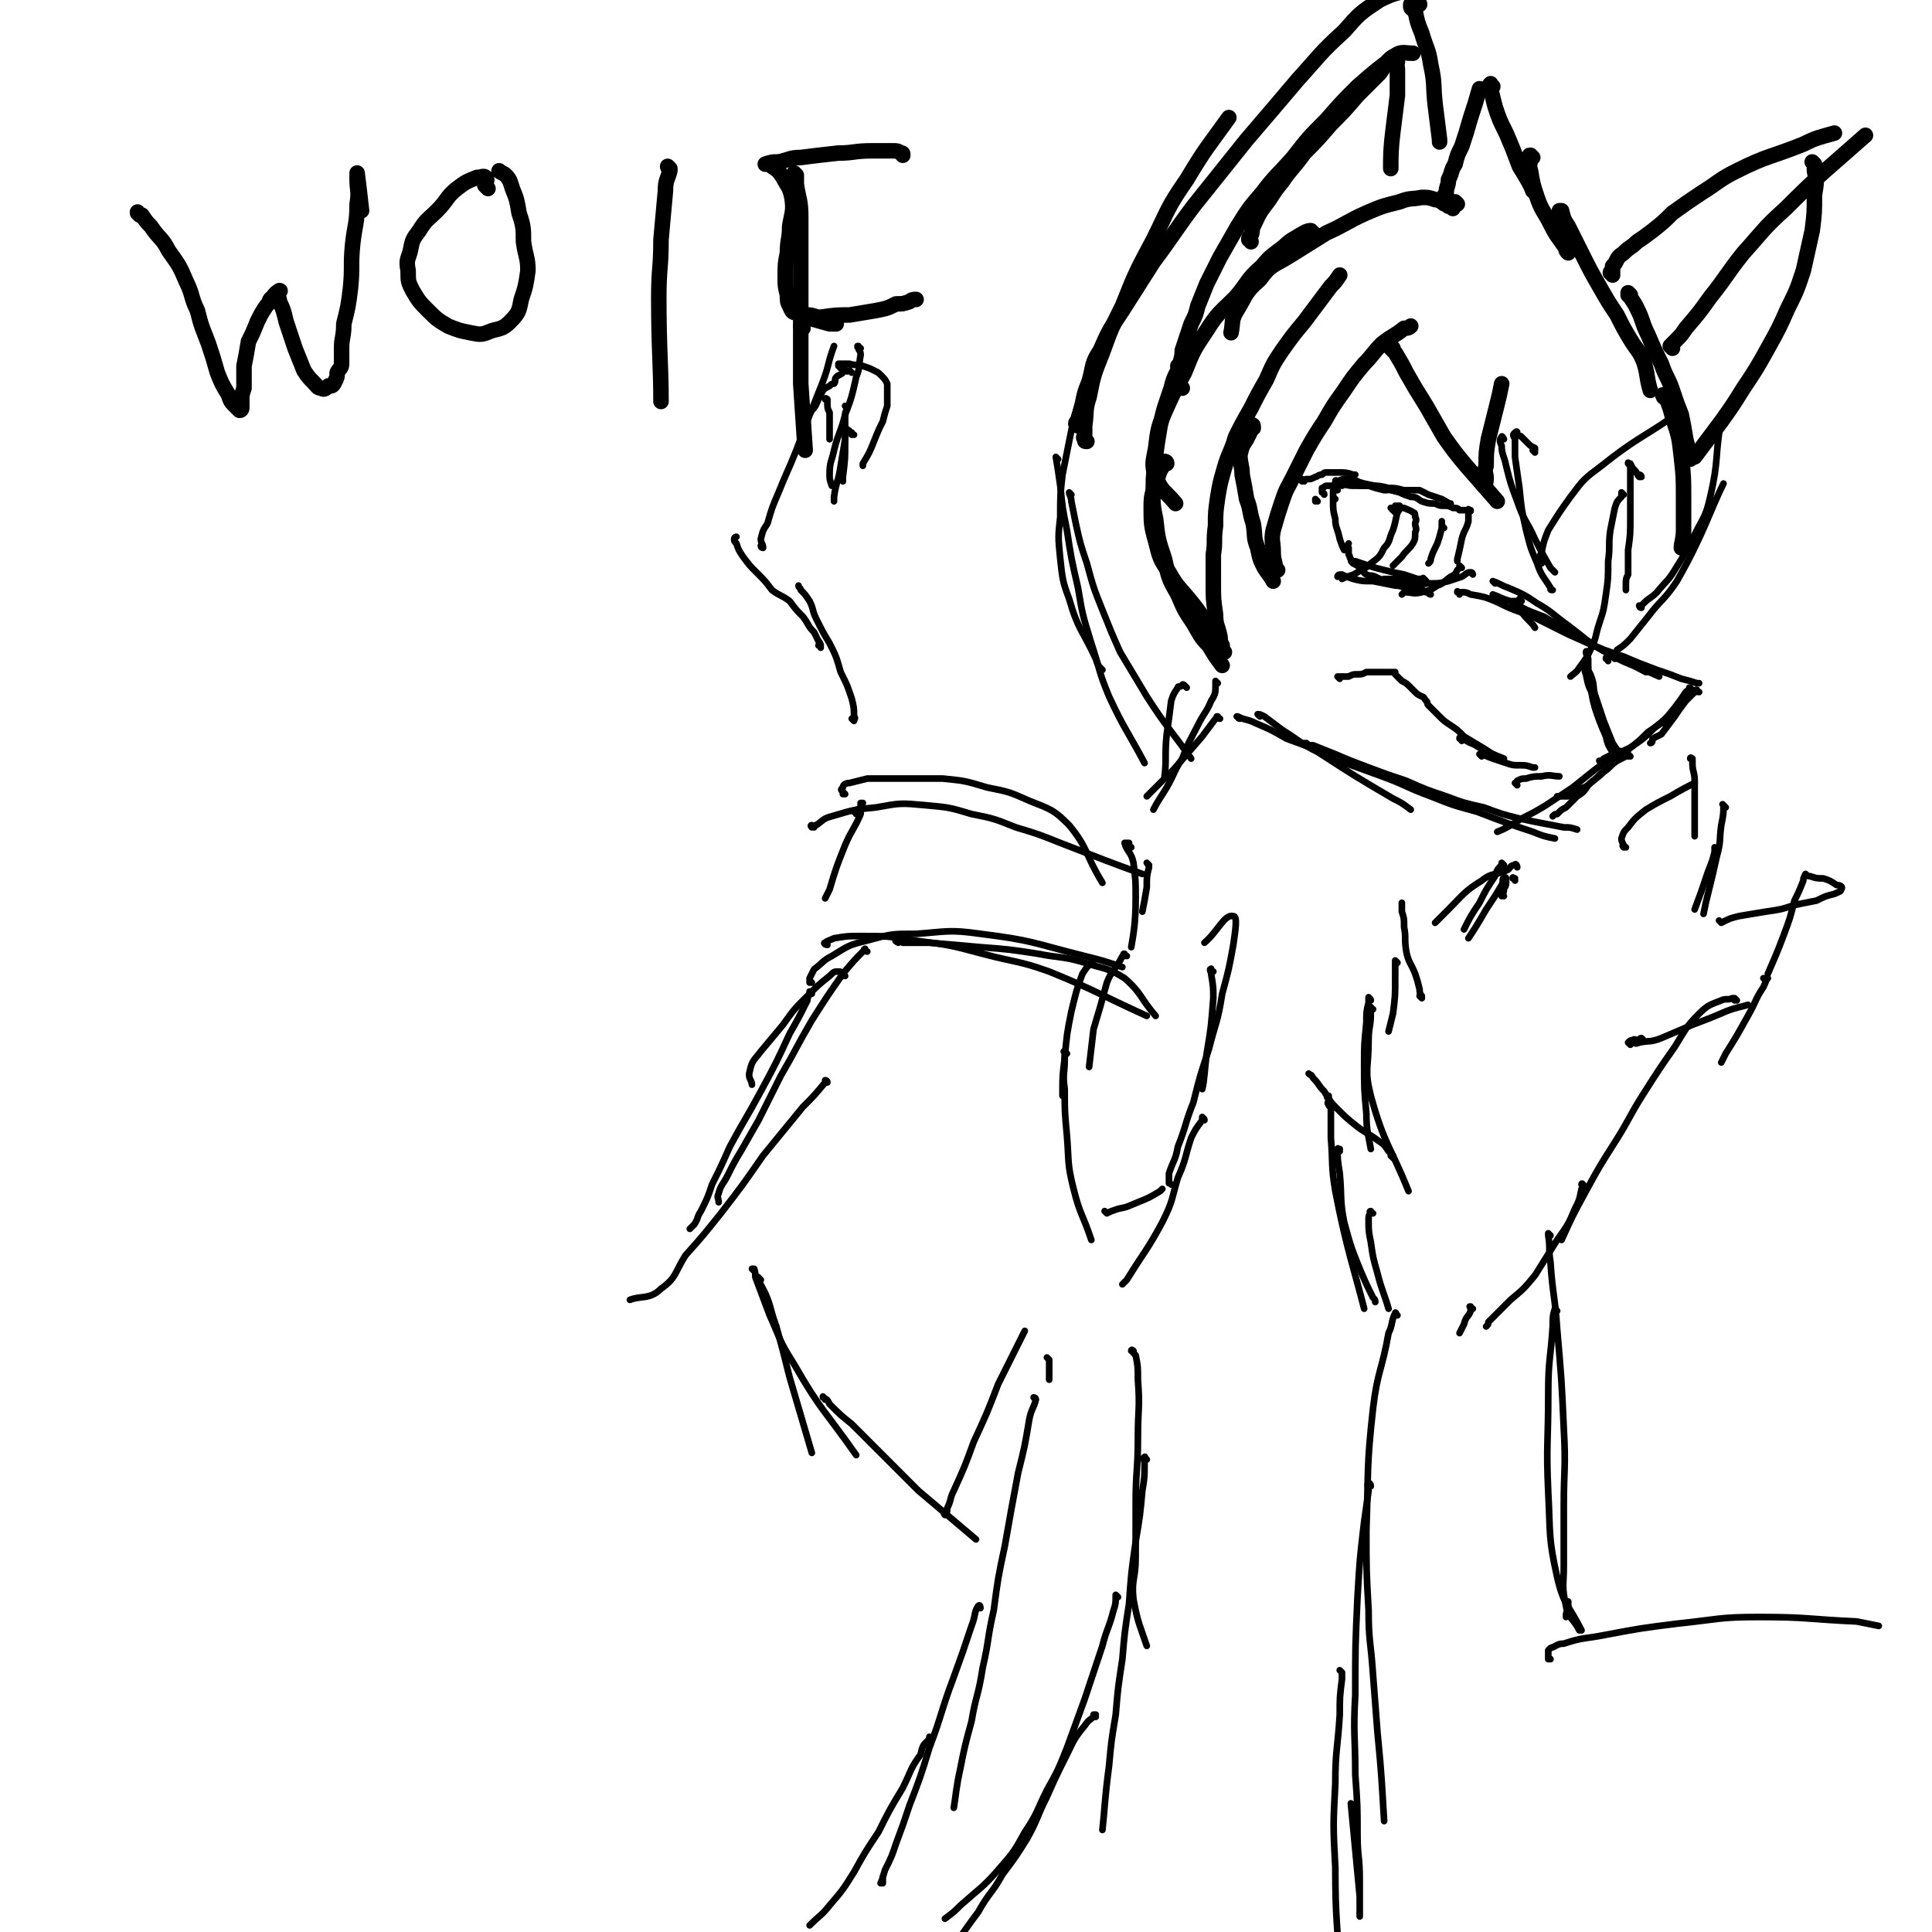 <svg viewBox='0 0 871 871' version='1.1' xmlns='http://www.w3.org/2000/svg' xmlns:xlink='http://www.w3.org/1999/xlink'><g fill='none' stroke='#000000' stroke-width='7' stroke-linecap='round' stroke-linejoin='round'><path d='M490,199c-1,0 -1,0 -1,-1 -1,-1 0,-1 0,-2 0,-2 0,-2 0,-4 1,-7 0,-7 2,-13 2,-10 2,-10 6,-20 4,-11 4,-11 9,-21 6,-15 6,-15 14,-30 7,-14 6,-14 15,-27 9,-15 9,-14 19,-28 '/><path d='M486,192c0,0 -1,-1 -1,-1 0,-1 1,-1 1,-2 1,-3 1,-3 2,-7 1,-5 1,-5 3,-10 2,-7 1,-8 5,-14 4,-9 4,-9 10,-18 7,-11 7,-11 14,-22 9,-12 9,-13 18,-25 12,-15 12,-15 24,-30 12,-14 12,-14 23,-27 10,-11 10,-12 21,-22 7,-8 7,-8 16,-14 8,-4 9,-3 18,-6 '/><path d='M640,2c0,0 0,-1 -1,-1 0,0 0,0 0,1 -1,0 -1,0 -2,0 0,0 0,0 -1,0 0,0 0,1 0,1 0,1 1,1 2,2 1,5 1,5 3,10 2,7 3,7 4,14 2,9 1,9 2,18 1,8 1,8 2,16 0,1 0,1 0,1 '/><path d='M533,175c0,0 -1,-1 -1,-1 0,0 0,1 1,1 0,0 0,0 0,0 0,0 -1,0 -1,-1 0,-1 0,-1 0,-3 0,-3 0,-3 0,-6 0,-3 1,-3 1,-7 1,-3 1,-3 2,-6 1,-3 1,-3 2,-6 2,-4 2,-4 3,-8 2,-5 2,-5 4,-10 3,-6 3,-6 6,-12 4,-7 4,-7 8,-14 5,-8 5,-8 11,-15 6,-8 7,-8 14,-16 7,-9 7,-9 15,-17 7,-8 7,-8 14,-15 8,-7 8,-7 16,-13 '/><path d='M564,109c0,-1 -1,-1 -1,-1 0,-1 0,-1 1,-2 1,-2 0,-2 1,-4 2,-4 2,-5 5,-9 4,-5 3,-5 8,-11 4,-6 5,-6 10,-13 6,-6 6,-6 12,-13 6,-6 6,-6 12,-13 5,-5 5,-5 10,-10 3,-4 3,-6 7,-8 3,-2 4,-1 8,-1 '/><path d='M630,28c0,0 -1,-1 -1,-1 0,0 0,0 0,1 1,2 1,2 1,5 0,5 0,5 0,10 -1,8 -1,8 -2,16 -1,8 -1,11 -1,17 '/><path d='M655,94c-1,-1 -1,-1 -1,-1 -1,-1 0,0 0,0 0,0 0,0 -1,0 0,0 0,0 -1,-1 -1,0 -1,0 -2,-1 -2,-1 -2,-1 -3,-1 -3,-1 -3,-1 -6,-1 -5,1 -5,0 -10,2 -8,2 -8,2 -15,5 -9,4 -9,5 -18,9 -8,5 -8,5 -16,10 -8,5 -9,4 -14,11 -7,6 -6,7 -11,15 -2,4 -1,4 -2,9 '/><path d='M592,105c-1,0 -1,-1 -1,-1 -1,0 0,0 0,0 0,0 0,0 0,0 0,1 0,0 0,0 -2,0 -3,1 -5,2 -3,2 -4,2 -7,5 -5,4 -6,4 -10,9 -7,6 -6,7 -12,14 -7,7 -8,7 -13,15 -6,9 -6,9 -10,19 -5,9 -5,9 -9,18 -3,7 -3,8 -4,16 -1,6 -2,7 0,13 3,7 4,6 9,12 '/><path d='M532,166c0,0 -1,-1 -1,-1 0,0 1,1 1,1 0,0 0,0 0,0 -1,1 -1,0 -1,1 -2,4 -2,4 -3,8 -3,9 -3,8 -5,17 -2,12 -2,12 -3,24 0,9 -1,9 1,18 1,9 1,9 4,18 2,9 2,9 6,16 3,7 3,7 7,13 3,5 3,6 7,10 3,5 3,5 6,9 '/><path d='M526,209c0,0 -1,-1 -1,-1 0,0 1,0 1,1 0,0 -1,0 -1,0 -2,3 -2,3 -3,6 -2,7 -3,7 -3,13 0,8 0,9 2,16 2,8 2,8 6,14 4,7 4,6 9,12 4,5 4,5 8,11 3,3 4,5 6,7 '/><path d='M552,294c0,0 -1,-1 -1,-1 0,0 0,0 0,0 0,0 0,0 0,0 0,0 0,0 0,-1 0,0 0,0 0,-1 -1,-2 -1,-2 -1,-4 -1,-5 -2,-5 -2,-10 -1,-7 -1,-7 -1,-14 0,-6 0,-6 0,-13 1,-6 0,-6 1,-13 0,-6 0,-6 1,-13 1,-6 1,-6 3,-13 2,-7 3,-7 5,-14 3,-6 3,-6 7,-13 3,-6 3,-6 7,-13 3,-7 3,-7 7,-13 5,-7 5,-7 10,-13 6,-8 6,-8 12,-16 2,-2 2,-2 4,-5 '/><path d='M565,193c0,-1 0,-2 -1,-1 0,0 0,1 0,2 -1,2 -1,2 -2,4 -2,3 -2,3 -3,7 0,4 1,5 1,9 1,5 1,5 2,11 2,5 1,5 3,11 1,6 0,6 2,11 1,5 1,5 3,9 2,3 3,4 4,6 '/><path d='M576,257c0,0 -1,-1 -1,-1 0,0 0,0 0,1 0,0 0,0 0,0 0,-4 -1,-4 -1,-8 0,-5 -1,-5 0,-10 2,-7 2,-7 4,-13 2,-6 2,-5 5,-11 3,-6 3,-6 6,-12 4,-7 4,-7 8,-13 4,-7 4,-7 9,-14 4,-6 4,-6 9,-12 4,-4 4,-5 8,-9 5,-4 5,-3 10,-7 1,0 2,0 3,-1 '/><path d='M628,157c-1,0 -1,-1 -1,-1 -1,0 0,0 0,1 1,1 1,1 2,2 3,5 3,5 5,9 4,7 4,7 9,15 4,7 4,7 8,14 5,7 5,7 10,13 7,8 7,8 14,16 '/><path d='M670,220c-1,-1 -1,-1 -1,-1 -1,-1 0,0 0,0 0,-1 1,-1 1,-3 0,-3 -1,-3 0,-6 0,-6 0,-6 1,-12 2,-8 2,-8 4,-16 1,-4 1,-4 2,-9 '/></g>
<g fill='none' stroke='#000000' stroke-width='3' stroke-linecap='round' stroke-linejoin='round'><path d='M692,204c0,0 -1,-1 -1,-1 0,0 0,0 1,0 0,0 0,0 0,0 0,0 0,0 0,-1 -2,-1 -2,-1 -3,-2 -2,-2 -2,-2 -3,-3 -1,-1 -1,0 -2,-1 0,-1 0,-1 0,-1 0,-1 -1,0 -1,0 -1,1 -1,1 0,3 0,4 0,4 0,8 1,7 1,7 2,14 1,10 1,10 3,19 2,8 2,8 5,15 2,6 3,6 6,11 0,1 0,1 1,1 '/><path d='M678,198c0,0 -1,-2 -1,-1 -1,1 -1,2 0,4 0,4 1,4 2,9 2,8 2,8 5,16 3,9 4,8 8,17 3,6 3,6 7,13 1,1 1,1 2,2 '/><path d='M695,254c0,0 -1,-1 -1,-1 0,0 0,0 1,1 0,0 0,0 0,0 0,0 -1,0 -1,-1 0,-2 0,-2 1,-4 1,-5 1,-5 3,-10 5,-8 5,-8 10,-15 6,-8 6,-8 14,-14 15,-12 19,-13 32,-22 '/><path d='M740,215c0,0 -1,-1 -1,-1 0,0 1,0 1,1 -1,0 -1,0 -1,0 -1,-1 -1,-2 -2,-3 -1,-1 -1,-1 -2,-3 0,0 0,0 -1,0 0,-1 0,0 0,0 0,0 0,-1 0,0 1,1 1,1 1,2 0,4 0,4 0,8 0,7 0,7 0,14 0,8 0,8 -1,15 0,6 0,6 0,11 -1,2 -1,2 -1,5 0,1 0,1 0,2 '/><path d='M732,223c0,0 -1,-1 -1,-1 0,0 0,1 0,1 0,0 0,0 0,1 -2,2 -2,2 -3,5 -1,5 -1,5 -2,10 -1,7 0,7 -1,14 0,8 0,8 -1,15 -1,7 -1,7 -3,13 -2,6 -1,6 -4,12 -2,4 -2,4 -5,8 -1,2 -3,3 -4,4 '/><path d='M725,298c0,-1 -1,-1 -1,-1 0,-1 0,0 1,0 0,0 0,0 0,0 0,0 -1,0 -1,0 '/><path d='M728,297c0,0 -1,-1 -1,-1 0,0 0,0 1,0 0,0 0,0 0,0 0,0 -1,0 0,0 0,-1 0,-1 0,-1 1,-1 1,-1 1,-2 3,-2 3,-2 6,-5 4,-5 4,-5 8,-10 6,-8 7,-7 13,-16 12,-21 15,-32 21,-44 '/><path d='M740,274c0,0 -1,-1 -1,-1 0,0 0,1 1,1 0,0 0,0 0,0 0,-1 0,-1 1,-2 3,-3 3,-2 6,-5 4,-5 5,-5 8,-10 5,-8 5,-8 9,-16 4,-8 5,-8 7,-17 4,-17 2,-18 5,-35 '/></g>
<g fill='none' stroke='#000000' stroke-width='7' stroke-linecap='round' stroke-linejoin='round'><path d='M657,92c0,0 -1,-1 -1,-1 0,0 0,0 0,1 0,0 0,0 0,0 0,0 0,0 0,0 -1,0 -1,0 -2,0 0,0 0,0 0,0 -1,0 -1,0 -1,0 0,0 0,0 0,0 -1,-1 -1,-1 -1,-2 -1,-2 -1,-2 0,-3 0,-3 1,-3 1,-6 2,-4 1,-4 3,-7 1,-4 1,-4 3,-8 2,-6 2,-6 4,-13 2,-6 2,-6 4,-13 '/><path d='M673,39c-1,0 -1,-2 -1,-1 -1,0 0,1 0,2 1,4 1,4 2,8 2,6 2,6 5,12 3,7 3,7 6,15 3,5 5,8 6,11 '/><path d='M691,71c-1,0 -1,-1 -1,-1 -1,0 0,0 0,1 0,0 0,0 0,0 0,3 -1,3 0,6 1,6 1,6 3,12 2,6 3,6 6,12 3,6 3,5 7,11 0,1 0,1 1,2 '/><path d='M704,96c0,0 -1,-1 -1,-1 0,0 0,0 1,0 0,0 0,0 0,0 1,4 1,4 3,7 3,6 3,6 6,12 4,8 4,8 8,15 4,7 4,7 8,13 3,6 3,6 6,11 3,5 4,5 6,10 2,6 1,6 3,13 '/><path d='M735,133c0,0 -1,-1 -1,-1 0,0 0,1 0,1 0,0 0,0 0,0 1,0 0,-1 0,-1 0,1 0,1 1,2 2,3 2,3 3,5 3,6 2,6 5,12 3,7 3,7 6,13 2,6 3,6 5,12 2,6 2,6 4,11 1,5 1,5 2,11 1,4 1,4 2,8 0,1 0,1 0,1 '/><path d='M751,179c-1,0 -1,-1 -1,-1 -1,0 0,0 0,1 0,0 1,0 1,0 2,5 2,5 3,9 3,9 3,9 4,18 1,9 1,9 1,19 0,7 0,7 0,14 0,4 -1,6 -1,8 '/><path d='M727,124c0,-1 -1,-1 -1,-1 0,-1 1,0 1,0 0,0 0,-1 0,-1 0,-1 0,-1 0,-2 1,-1 1,-1 2,-3 1,-2 2,-2 3,-3 3,-3 3,-2 6,-5 3,-2 3,-2 7,-5 5,-4 5,-4 9,-8 7,-5 7,-5 13,-9 8,-5 8,-6 16,-10 14,-7 15,-6 30,-12 6,-3 7,-3 14,-5 '/><path d='M818,74c0,0 -1,-1 -1,-1 0,0 0,0 1,1 0,0 0,0 0,0 0,1 0,1 0,3 1,5 1,5 0,11 0,8 0,8 -1,16 -2,9 -2,9 -4,18 -3,9 -3,9 -7,17 -4,9 -4,9 -9,18 -5,9 -5,9 -11,18 -5,8 -5,8 -10,15 -6,8 -6,8 -12,16 '/><path d='M754,157c0,-1 -1,-1 -1,-1 1,-1 1,-1 2,-2 3,-3 3,-3 5,-6 6,-7 6,-7 11,-14 8,-10 7,-10 15,-20 9,-10 9,-11 19,-20 17,-17 18,-17 36,-33 '/></g>
<g fill='none' stroke='#000000' stroke-width='3' stroke-linecap='round' stroke-linejoin='round'><path d='M686,271c0,0 -1,-1 -1,-1 0,0 1,1 1,1 -1,0 -1,0 -1,0 -1,0 -1,0 -2,0 0,0 0,0 -1,0 0,0 0,0 0,0 0,0 0,0 0,1 2,2 2,2 4,4 3,4 5,5 6,7 '/><path d='M658,268c0,-1 -1,-1 -1,-1 0,-1 0,0 1,0 0,0 0,0 1,0 2,0 2,0 4,1 6,1 6,1 11,3 8,4 9,4 17,7 8,4 8,4 16,8 18,8 18,8 35,17 0,0 0,0 1,0 '/><path d='M674,263c0,0 -1,-1 -1,-1 3,1 4,2 7,3 7,3 7,3 13,7 7,4 7,5 14,10 8,6 7,6 15,11 12,7 13,6 26,12 '/><path d='M674,269c0,0 -1,-1 -1,-1 3,1 4,2 8,3 7,4 7,4 15,7 9,5 9,6 18,11 9,4 9,4 18,7 7,3 7,3 15,6 6,2 6,2 11,4 4,1 4,1 7,2 0,0 0,0 1,0 '/><path d='M766,312c-1,0 -1,-1 -1,-1 -1,0 0,0 0,0 0,1 0,1 -1,1 -2,2 -2,2 -4,4 -3,4 -3,4 -5,7 -3,4 -3,4 -6,8 -2,1 -2,1 -4,2 0,1 0,2 -1,2 '/><path d='M763,311c-1,0 -1,-1 -1,-1 -1,0 0,0 0,1 0,0 -1,0 -2,1 -2,3 -2,3 -5,7 -4,5 -4,5 -9,9 -5,5 -5,5 -11,9 -4,2 -4,2 -8,3 -2,1 -2,1 -4,2 -1,1 -1,1 -2,1 0,0 0,0 0,0 1,0 1,0 1,0 '/><path d='M751,326c-1,0 -1,-1 -1,-1 -1,0 0,0 0,1 0,0 -1,0 -1,0 -3,2 -3,2 -6,4 -4,4 -4,4 -9,8 -5,4 -4,4 -9,8 -4,3 -4,4 -8,7 -2,2 -3,2 -6,3 -2,2 -2,2 -4,3 -2,0 -2,0 -4,0 0,0 -1,0 -1,0 '/><path d='M735,341c0,0 -1,-1 -1,-1 0,0 0,0 0,1 0,0 0,0 0,0 1,0 0,-1 0,-1 -1,0 -1,0 -1,1 -2,1 -2,1 -4,2 -3,2 -3,3 -6,5 -3,3 -4,3 -7,6 -2,3 -2,3 -5,5 -2,2 -2,2 -5,5 -2,1 -2,1 -4,3 -1,0 -1,0 -2,1 0,0 0,0 0,0 '/><path d='M731,340c0,-1 -1,-1 -1,-1 0,-1 1,0 1,0 -2,1 -2,1 -4,2 -4,3 -4,3 -8,6 -5,4 -5,4 -10,8 -6,4 -6,4 -12,8 -5,3 -5,3 -11,6 -5,3 -6,4 -11,6 '/><path d='M568,323c0,0 -1,-1 -1,-1 0,0 1,0 1,1 0,0 0,0 0,0 -1,-1 -1,-1 -1,-1 1,0 1,0 3,1 4,3 4,3 8,6 8,5 8,6 16,10 17,11 17,11 34,21 4,2 4,2 8,5 '/><path d='M559,324c-1,0 -1,-1 -1,-1 -1,0 0,0 0,0 0,0 0,0 0,0 4,2 4,1 8,3 7,3 7,3 14,7 11,4 11,4 21,9 11,4 11,4 22,8 11,4 11,5 22,9 10,4 10,4 21,7 13,5 13,5 25,9 5,2 5,2 10,3 '/><path d='M589,336c0,0 -1,-1 -1,-1 0,0 0,0 1,0 1,1 1,1 3,1 5,2 5,2 10,4 7,3 7,3 15,6 8,3 8,3 17,6 9,4 9,4 18,7 8,3 8,3 17,5 8,3 8,3 16,5 9,2 10,2 20,4 3,0 3,0 6,1 '/><path d='M715,302c0,0 0,0 -1,-1 0,0 1,0 1,0 -1,-1 -1,-1 -1,-1 0,0 0,0 0,0 1,2 0,2 1,4 1,5 1,5 3,9 1,5 1,5 3,10 1,3 1,5 2,6 '/><path d='M716,301c0,0 -1,-1 -1,-1 0,1 1,2 2,4 2,5 1,5 2,9 2,6 2,6 4,12 2,5 2,5 4,10 2,3 2,3 4,6 '/><path d='M716,295c0,-1 -1,-2 -1,-1 0,0 0,1 1,3 0,4 0,4 0,8 2,7 1,7 3,14 2,6 2,6 5,13 1,5 2,5 4,9 '/><path d='M604,306c0,0 -1,-1 -1,-1 1,0 1,0 3,0 1,0 1,0 2,0 2,-1 2,-1 4,-1 2,0 2,0 4,-1 2,0 2,0 4,0 2,0 2,0 4,0 1,0 1,0 3,0 0,0 0,0 1,0 1,0 1,0 1,0 0,0 0,0 0,1 1,1 1,1 1,1 1,1 1,1 2,2 2,1 2,1 4,3 1,1 1,1 2,2 1,1 1,1 3,2 1,0 1,1 2,2 1,1 0,1 1,2 1,1 1,1 2,2 2,2 2,2 3,3 2,2 2,2 5,4 3,2 3,2 6,5 8,5 9,5 17,11 '/><path d='M659,334c0,-1 -1,-1 -1,-1 0,-1 0,0 1,0 0,0 0,0 0,0 0,0 -1,0 -1,0 0,-1 1,0 2,0 1,1 1,1 3,2 3,1 3,2 6,3 4,2 4,2 9,4 '/><path d='M668,341c0,0 -1,-1 -1,-1 2,0 3,1 6,2 3,1 3,1 6,2 3,1 3,1 6,1 3,0 3,0 6,1 1,0 1,0 1,0 '/><path d='M684,354c0,0 -1,-1 -1,-1 0,0 0,0 0,0 1,0 1,-1 1,-1 2,-1 2,-1 4,-1 3,-1 4,-1 7,-1 4,-1 5,0 8,0 '/><path d='M594,226c0,0 -1,-1 -1,-1 0,0 0,1 0,1 0,0 0,0 0,0 0,0 0,0 0,0 '/><path d='M588,217c0,0 -1,-1 -1,-1 0,0 0,1 0,1 0,0 0,0 0,0 1,-1 1,-1 3,-1 1,0 1,0 3,-1 1,0 1,-1 3,-1 1,-1 1,-1 2,-1 3,0 3,0 5,0 4,0 4,0 7,1 0,0 0,0 1,0 '/><path d='M597,223c0,-1 -1,-1 -1,-1 0,-1 0,-1 0,-1 0,-1 0,-1 0,-1 1,0 1,-1 2,-1 2,0 2,0 5,0 4,-1 4,0 7,0 4,0 4,0 8,0 4,0 4,0 8,1 3,0 3,0 7,1 1,0 1,0 2,0 '/><path d='M605,219c0,0 -1,-1 -1,-1 0,0 0,0 1,0 0,0 0,0 0,0 2,0 2,0 4,0 4,1 4,1 8,1 3,1 3,1 7,2 4,0 4,-1 7,0 3,0 2,0 5,0 2,0 2,0 4,0 2,1 2,1 4,2 3,1 3,1 6,2 2,1 3,2 4,2 '/><path d='M603,221c0,0 -1,-1 -1,-1 0,0 0,1 0,1 0,-1 0,-2 0,-3 0,0 0,-1 0,-1 0,-1 1,0 1,0 2,-1 2,-1 5,-1 3,0 3,1 7,2 5,1 5,1 9,2 3,1 3,1 7,2 2,1 2,1 5,2 3,0 3,1 5,2 3,1 3,1 6,1 2,1 2,1 4,1 2,0 2,0 4,1 2,0 2,0 3,1 1,0 1,0 3,0 0,0 0,0 1,0 0,0 0,-1 0,0 0,0 0,0 0,0 0,0 1,0 1,0 0,0 0,0 0,0 0,1 0,0 0,0 -1,0 -1,0 -1,1 0,2 0,2 0,4 -1,4 -2,4 -3,8 -1,5 -1,5 -2,9 0,1 0,1 0,1 '/><path d='M651,238c0,0 -1,-1 -1,-1 0,0 0,1 0,1 0,-1 0,-1 0,-2 0,-1 0,-1 0,-1 0,0 0,0 0,0 0,0 0,0 0,0 0,0 0,0 0,0 0,2 0,2 0,3 -1,4 -1,4 -2,7 -2,4 -2,4 -3,7 0,1 0,1 -1,2 '/><path d='M639,265c0,0 -1,-1 -1,-1 -1,0 -1,1 -2,1 -4,0 -4,-1 -7,-1 -5,-1 -5,-1 -10,-2 -5,0 -5,0 -9,-1 -3,-1 -3,-1 -5,-2 -1,0 -2,0 -2,1 '/><path d='M643,262c-1,-1 -1,-1 -1,-1 -1,-1 0,0 0,0 0,0 0,0 -1,0 -1,0 -1,0 -2,0 -3,-1 -3,-1 -6,-2 -5,-1 -5,-1 -9,-2 -4,-1 -4,-1 -7,-2 -3,-1 -3,-1 -6,-2 0,0 0,0 0,0 '/><path d='M659,256c0,0 -1,-1 -1,-1 0,0 0,1 1,1 0,0 0,0 0,0 0,0 -1,-1 -1,-1 0,0 0,1 1,1 0,0 0,0 0,0 -1,0 -1,0 -2,1 -1,2 -1,2 -3,3 -3,2 -3,3 -6,4 -3,2 -3,2 -7,3 -4,1 -4,0 -8,0 -1,1 -1,1 -1,1 '/><path d='M664,259c0,0 -1,-1 -1,-1 0,0 1,1 1,1 0,0 0,0 0,0 0,0 0,-1 -1,-1 -2,0 -2,1 -4,2 -3,1 -3,1 -6,2 -4,1 -4,1 -8,1 -4,0 -4,1 -7,0 -2,0 -2,-1 -4,-1 -3,-1 -3,-1 -5,-1 -3,0 -3,0 -5,0 '/><path d='M645,268c0,0 -1,0 -1,-1 -1,0 -1,0 -1,0 -1,0 -1,-1 -2,-1 -2,-1 -2,0 -3,-1 -2,0 -2,-1 -4,-1 -2,-1 -2,0 -4,-1 -3,0 -3,-1 -5,-1 -3,-1 -3,-1 -5,-2 -2,-1 -2,0 -4,-1 -2,-1 -1,-2 -3,-3 -1,-1 -1,-1 -3,-2 -1,-1 -1,-1 -1,-2 -1,-1 0,-1 -1,-2 0,-2 0,-2 0,-3 -1,-1 0,-2 0,-2 '/><path d='M602,225c0,0 -1,-1 -1,-1 0,-1 0,-1 0,-2 0,0 0,0 0,0 0,-1 0,-1 0,-1 0,0 0,1 0,1 0,2 0,2 0,4 0,4 0,4 1,8 0,4 1,4 2,9 1,3 1,3 2,5 '/><path d='M629,231c0,0 -1,-1 -1,-1 0,0 0,0 1,0 0,0 -1,0 0,0 0,-1 0,0 1,0 0,-1 -1,-1 -1,-2 0,0 1,1 1,1 1,0 0,-1 0,-1 0,0 1,0 1,0 0,1 0,2 -1,3 -1,4 -1,5 -2,8 -2,4 -1,5 -4,8 -2,4 -2,4 -6,7 -3,3 -3,2 -6,4 -3,2 -3,1 -7,3 0,0 0,0 0,0 '/><path d='M628,230c0,0 -1,-1 -1,-1 0,0 0,0 1,1 0,0 1,-1 1,-1 2,0 2,0 4,0 2,1 3,1 4,2 1,0 1,1 1,2 1,2 0,2 0,3 0,2 1,2 0,4 0,3 0,3 -1,5 -2,3 -3,3 -5,6 -2,2 -3,3 -4,4 '/><path d='M500,152c0,0 -1,-1 -1,-1 '/><path d='M496,163c0,0 -1,-1 -1,-1 0,0 1,1 1,1 0,0 0,0 0,0 0,0 0,-1 -1,-1 -1,1 -1,2 -1,4 -3,5 -4,5 -6,11 -3,8 -3,8 -5,17 -2,10 -2,10 -4,20 -1,9 -1,9 -1,19 -1,9 -1,9 0,19 1,9 1,10 4,18 4,14 6,14 12,27 1,3 1,3 3,5 '/><path d='M477,207c0,0 -1,-1 -1,-1 0,0 0,0 0,0 0,0 0,0 0,0 1,6 1,6 2,13 1,10 1,10 3,20 2,13 2,13 5,26 2,12 2,12 6,25 4,12 3,12 8,24 7,15 8,15 16,30 '/><path d='M483,223c0,0 -1,-1 -1,-1 0,1 1,2 1,4 1,5 1,5 2,10 2,9 2,9 5,18 3,11 3,11 7,21 4,10 4,10 8,19 6,10 6,10 12,20 9,14 10,14 20,28 '/><path d='M535,310c-1,-1 -1,-1 -1,-1 -1,-1 -1,0 -1,0 -1,1 -2,0 -2,1 -2,3 -2,3 -3,6 -1,8 -1,8 -2,15 -1,9 0,12 -1,19 '/><path d='M549,308c0,0 -1,-1 -1,-1 0,0 0,0 0,1 0,0 0,0 0,1 0,3 0,4 -2,7 -2,5 -3,5 -6,11 -4,8 -4,7 -7,15 -4,6 -3,6 -7,13 -3,5 -4,6 -6,10 '/><path d='M550,324c-1,0 -1,-1 -1,-1 -1,0 0,0 0,0 0,0 0,0 0,0 -1,1 -1,1 -1,1 -3,4 -3,4 -6,8 -6,7 -6,7 -13,15 -6,6 -6,6 -12,12 '/><path d='M683,397c0,-1 -1,-1 -1,-1 0,-1 0,0 1,0 '/><path d='M678,404c0,0 -1,-1 -1,-1 0,0 0,0 0,1 0,0 0,0 0,0 1,-2 1,-2 1,-3 0,-1 1,-1 1,-3 0,-1 0,-1 0,-2 0,0 0,0 0,0 0,0 0,-1 -1,0 -1,0 0,1 -1,3 -3,5 -3,5 -7,11 -4,7 -6,10 -8,13 '/><path d='M684,391c0,-1 -1,-2 -1,-1 -2,0 -2,1 -3,2 -6,3 -7,1 -12,5 -8,5 -8,6 -15,13 -3,3 -3,3 -6,6 '/><path d='M678,390c0,0 -1,-1 -1,-1 0,0 0,0 0,1 -2,2 -2,2 -3,5 -4,6 -4,6 -7,12 -4,6 -4,6 -7,12 '/><path d='M641,450c0,0 -1,-1 -1,-1 0,0 0,0 1,0 0,0 0,0 0,0 -1,-1 -1,-2 -1,-3 -1,-4 -1,-4 -2,-7 -2,-5 -3,-5 -4,-10 -1,-6 0,-6 -1,-11 0,-4 0,-4 -1,-7 0,-2 0,-2 0,-4 0,0 0,0 0,0 '/><path d='M630,434c0,0 -1,-1 -1,-1 0,0 0,0 0,1 0,0 0,0 0,0 0,4 0,4 0,7 0,8 0,8 -1,16 -1,4 -1,4 -2,8 '/><path d='M618,451c0,-1 -1,-1 -1,-1 0,-1 0,0 0,0 0,0 0,0 0,0 0,1 0,1 0,2 -1,4 -1,4 -1,9 -1,10 -1,10 -1,19 0,11 0,11 1,22 0,8 1,10 2,16 '/><path d='M619,455c-1,0 -1,-1 -1,-1 -1,0 0,0 0,1 0,0 0,0 0,0 0,1 0,1 0,2 0,6 -1,6 -1,12 0,13 -2,13 1,25 6,22 9,23 17,43 '/><path d='M628,522c0,0 -1,-1 -1,-1 0,0 1,0 1,0 -1,-1 -1,-1 -2,-2 -2,-3 -2,-3 -5,-5 -4,-3 -5,-3 -9,-6 -5,-4 -5,-4 -9,-8 -3,-3 -3,-3 -6,-8 -3,-3 -2,-3 -5,-6 -1,-2 -1,-1 -2,-2 0,0 0,0 0,0 '/><path d='M600,499c0,0 -1,0 -1,-1 -1,-1 0,-1 0,-2 0,-1 0,-1 0,-2 -1,0 -1,1 0,1 0,2 0,2 1,3 0,8 0,8 0,15 1,12 0,12 2,24 5,26 9,37 13,53 '/><path d='M604,519c0,0 -1,-1 -1,-1 0,0 1,0 1,0 0,0 0,0 0,0 0,1 -1,-1 -1,0 0,4 0,5 1,11 1,11 0,12 2,22 3,11 3,11 7,21 3,7 3,7 6,13 1,1 1,1 1,2 '/><path d='M619,547c-1,0 -1,-1 -1,-1 -1,0 0,1 0,1 0,0 0,0 0,0 -1,1 -1,1 -1,3 0,5 0,5 1,10 1,7 1,7 3,14 2,8 3,9 5,16 '/><path d='M733,382c-1,0 -1,-1 -1,-1 -1,0 0,1 0,1 0,0 0,0 0,0 0,-2 -1,-2 -1,-4 1,-3 1,-3 3,-5 3,-4 3,-4 8,-8 5,-3 5,-3 11,-6 5,-3 7,-4 11,-6 '/><path d='M763,343c0,-1 -1,-1 -1,-1 0,-1 1,0 1,0 0,1 0,1 0,2 0,4 1,4 1,8 0,6 0,7 0,13 0,6 0,6 0,12 '/><path d='M778,364c-1,-1 -1,-1 -1,-1 -1,-1 0,0 0,0 0,0 0,0 0,0 0,4 0,4 -1,9 -1,7 0,7 -2,14 -2,9 -2,9 -4,17 -1,4 -1,4 -2,9 '/><path d='M774,383c0,0 -1,-1 -1,-1 0,0 0,1 0,2 -1,4 -1,4 -3,9 -3,9 -3,9 -6,17 '/><path d='M776,416c0,0 -1,-1 -1,-1 0,0 0,0 1,1 0,0 0,0 0,0 4,-2 4,-2 8,-3 6,-1 6,-1 12,-2 7,-1 7,-1 13,-3 5,-1 5,-1 10,-2 4,-2 4,-2 8,-3 2,-1 3,-1 3,-2 1,-1 0,-2 -2,-2 -3,-2 -3,-2 -6,-3 -3,0 -3,0 -6,-1 -1,0 -1,0 -2,-1 0,0 0,0 0,0 0,0 0,0 0,0 -1,2 -1,2 -1,3 -2,5 -2,5 -4,9 -2,8 -2,8 -5,16 -3,8 -4,10 -7,17 '/><path d='M796,442c0,0 -1,-1 -1,-1 0,0 1,1 1,1 0,0 0,-1 0,-1 0,0 1,0 1,0 -1,1 -1,2 -2,4 -4,6 -3,6 -7,13 -5,9 -5,9 -10,17 -1,2 -1,2 -2,4 '/><path d='M741,469c0,0 -1,-1 -1,-1 0,0 0,1 0,1 0,0 0,0 0,0 1,0 0,-1 0,-1 -1,0 -1,1 -1,1 -2,0 -2,-1 -3,0 -1,0 -1,0 -2,1 0,0 1,1 1,1 0,0 0,-1 1,-1 1,0 1,1 3,0 5,-1 5,0 10,-2 7,-3 7,-3 14,-6 8,-3 8,-3 15,-6 5,-2 7,-2 10,-3 '/><path d='M783,451c0,0 -1,-1 -1,-1 0,0 0,1 0,1 0,0 0,-1 -1,-1 -2,1 -3,0 -5,1 -5,2 -6,2 -10,6 -6,6 -6,7 -11,15 -7,10 -7,10 -14,21 -7,11 -6,11 -13,22 -7,11 -7,11 -13,22 -6,11 -6,11 -11,22 '/><path d='M714,535c0,-1 -1,-2 -1,-1 0,0 1,1 0,2 -1,5 -1,5 -3,9 -3,7 -3,7 -8,14 -5,8 -5,8 -10,16 -5,6 -5,6 -11,11 -5,5 -5,5 -10,10 0,1 0,1 -1,2 '/><path d='M664,590c-1,0 -1,-1 -1,-1 -1,0 0,0 0,1 0,0 0,0 0,0 0,0 0,0 0,1 -1,3 -2,2 -3,6 -1,2 -1,2 -2,4 '/><path d='M699,557c0,0 -1,-1 -1,-1 0,0 0,0 0,1 0,0 0,0 0,0 1,0 0,-1 0,-1 0,0 0,0 0,0 0,0 0,1 0,1 1,6 0,6 1,12 1,15 2,15 3,30 2,23 2,23 3,45 1,18 0,18 0,35 0,13 0,14 0,27 0,9 -1,9 1,18 1,6 3,5 6,11 '/><path d='M702,591c0,0 -1,-1 -1,-1 0,0 0,0 0,0 0,0 0,0 0,0 1,1 0,-1 0,0 -1,3 -1,4 -1,8 -1,15 -2,15 -2,30 0,23 -1,23 0,45 1,19 0,20 4,38 3,13 5,12 11,24 '/><path d='M707,723c0,0 -1,-1 -1,-1 0,0 0,0 1,0 0,0 0,0 0,0 0,2 0,2 0,4 -1,1 -1,1 -1,3 '/><path d='M699,748c0,0 -1,-1 -1,-1 0,0 0,1 0,1 0,-2 0,-2 0,-4 0,0 0,0 1,-1 3,-1 3,-2 6,-2 9,-3 9,-2 19,-4 16,-3 16,-3 32,-5 19,-2 19,-3 37,-3 22,0 22,1 44,2 5,1 5,1 10,2 '/><path d='M511,610c0,-1 -1,-1 -1,-1 0,-1 1,0 1,0 0,1 0,1 1,2 1,5 1,5 1,11 1,13 0,13 0,26 0,15 -1,15 -1,30 0,12 0,12 0,24 0,10 -2,10 -1,19 2,11 3,12 6,21 '/><path d='M517,658c-1,-1 -1,-2 -1,-1 -1,0 0,1 0,3 0,6 0,6 -1,12 -1,11 -1,11 -3,23 -2,14 -2,14 -3,28 -2,13 -2,13 -3,25 -2,13 -2,13 -3,25 -2,12 -2,12 -3,23 -2,15 -2,20 -3,29 '/><path d='M494,774c0,0 -1,-1 -1,-1 0,0 1,0 1,0 -3,3 -3,2 -5,5 -5,6 -5,7 -8,13 -5,10 -5,10 -9,19 -5,10 -4,10 -9,19 -5,8 -5,8 -11,16 -5,9 -6,8 -11,17 -9,12 -9,13 -17,25 -2,3 -1,3 -3,6 '/><path d='M504,720c0,0 -1,-1 -1,-1 0,0 0,0 0,0 0,0 0,0 0,0 0,4 0,4 -1,7 -2,8 -3,8 -5,16 -4,12 -4,12 -8,24 -4,11 -4,11 -8,22 -4,10 -4,10 -9,19 -5,10 -4,10 -10,19 -5,9 -5,9 -12,17 -7,8 -8,8 -17,16 -3,3 -3,3 -7,6 '/><path d='M630,593c0,0 -1,-1 -1,-1 0,0 0,0 0,1 0,0 0,0 0,0 1,0 0,-2 0,-1 -2,4 -1,5 -3,9 -3,17 -5,17 -7,34 -3,27 -2,27 -3,55 0,18 0,18 1,36 0,14 1,14 2,29 1,13 1,13 2,26 2,20 2,24 3,40 '/><path d='M618,670c0,-1 -1,-2 -1,-1 -1,0 0,1 0,3 -1,7 -1,7 -2,14 -2,17 -2,17 -3,34 -1,22 -1,22 -1,44 -1,18 0,18 0,36 1,14 1,14 1,27 0,10 1,10 1,20 0,6 0,6 0,12 0,2 0,2 0,5 0,0 0,0 0,0 0,-4 0,-5 0,-9 -2,-21 -2,-21 -4,-42 '/><path d='M605,754c0,0 -1,-1 -1,-1 0,0 0,0 1,1 0,1 0,2 0,3 -1,8 -1,8 -1,16 -1,16 -2,16 -2,31 -1,19 -1,19 0,38 0,24 1,24 2,48 0,1 0,1 1,3 '/><path d='M508,431c-1,0 -1,-1 -1,-1 -1,0 0,0 0,1 0,0 0,0 0,0 0,0 0,-1 0,-1 -1,1 -1,1 -2,3 -3,5 -4,5 -6,10 -3,11 -3,11 -6,21 -1,8 -1,9 -2,17 '/><path d='M493,433c0,0 -1,-1 -1,-1 0,0 1,1 1,1 0,0 -1,0 -1,1 -2,2 -2,2 -4,5 -3,8 -3,9 -5,17 -2,10 -2,10 -3,21 -1,8 -1,8 -1,15 0,1 0,1 0,2 '/><path d='M481,475c-1,0 -1,-1 -1,-1 -1,0 0,0 0,1 0,1 0,1 0,3 0,6 -1,6 0,13 0,10 0,10 1,21 1,12 0,12 3,24 3,12 4,11 8,23 '/><path d='M499,547c0,0 -1,-1 -1,-1 0,0 1,1 1,1 0,0 0,0 0,0 2,-1 2,-1 5,-2 5,-1 4,-1 9,-3 5,-2 5,-2 10,-5 0,0 0,0 1,-1 '/><path d='M528,534c0,0 -1,-1 -1,-1 0,0 0,1 0,0 0,-1 0,-2 0,-4 2,-6 3,-6 4,-12 4,-10 3,-10 7,-20 3,-12 3,-12 7,-24 3,-12 4,-12 6,-25 3,-11 3,-11 5,-22 1,-7 2,-13 0,-13 -4,-1 -7,7 -13,12 '/><path d='M547,438c-1,0 -1,-1 -1,-1 -1,0 0,0 0,0 0,0 0,0 0,0 0,1 0,-1 0,0 -1,0 0,1 0,2 1,6 1,6 1,11 -1,13 -1,13 -3,25 -1,8 -1,12 -2,16 '/><path d='M543,505c0,-1 -1,-1 -1,-1 0,-1 0,0 0,0 0,1 0,1 0,1 -3,4 -3,4 -5,8 -3,9 -2,9 -6,18 -3,10 -2,10 -7,20 -7,13 -8,13 -16,26 -1,1 -1,1 -2,2 '/><path d='M381,358c0,0 -1,-1 -1,-1 0,0 0,1 0,1 0,0 0,0 0,0 1,0 0,0 0,-1 -1,-1 -1,-1 0,-2 0,-1 1,-2 3,-2 4,-1 4,-1 8,-2 8,0 8,0 16,0 9,0 9,0 18,0 10,1 10,1 20,4 10,2 10,2 19,6 10,4 11,4 18,11 9,11 7,13 15,26 '/><path d='M367,373c-1,0 -1,-1 -1,-1 -1,0 0,1 0,1 1,0 1,-1 2,-1 3,-2 3,-3 7,-4 10,-3 10,-3 20,-4 11,-2 11,-2 22,-1 11,1 11,1 21,4 10,2 10,2 20,6 10,3 10,3 20,7 18,7 23,9 37,14 '/><path d='M386,367c0,-1 -1,-1 -1,-1 0,-1 0,0 1,0 0,0 0,0 0,0 0,-1 0,-1 1,-1 1,-1 1,-1 1,-3 1,0 1,0 1,0 0,0 0,0 0,0 -1,3 -1,3 -1,5 -3,7 -4,7 -7,14 -4,10 -4,10 -7,20 -1,2 -1,2 -2,4 '/><path d='M366,443c0,0 -1,-1 -1,-1 0,0 0,1 0,1 0,-1 0,-1 0,-2 1,-2 1,-2 2,-4 4,-3 4,-4 8,-6 8,-5 8,-5 16,-7 11,-3 11,-3 22,-3 14,-1 15,-2 29,0 24,3 23,4 47,10 8,2 8,2 17,5 '/><path d='M405,425c0,0 -2,-1 -1,-1 1,0 1,0 3,1 6,0 6,0 12,0 12,1 12,1 23,2 13,1 13,1 26,3 10,2 11,1 21,4 9,3 10,2 18,7 8,7 7,9 14,17 '/><path d='M373,426c-1,0 -2,-1 -1,-1 1,-1 2,-1 4,-2 6,-1 6,-1 12,-1 12,0 12,0 24,2 16,2 16,2 31,6 15,4 16,3 30,8 22,9 22,10 44,20 '/><path d='M510,382c0,0 -1,-1 -1,-1 0,0 0,1 0,1 0,0 0,0 0,0 0,-1 0,-1 0,-1 -1,0 0,-1 0,-1 -1,0 -2,0 -2,0 1,4 3,4 4,9 1,8 1,8 1,16 0,11 -1,16 -2,22 '/><path d='M518,390c0,0 -1,-1 -1,-1 0,0 1,1 1,2 -1,4 -1,4 -1,9 -1,6 -1,6 -2,11 '/><path d='M381,440c0,0 -1,-1 -1,-1 0,0 0,0 0,1 0,0 0,0 0,0 0,-1 0,-1 0,-1 -1,-1 -1,-1 -2,-1 -2,0 -2,0 -4,2 -5,4 -5,4 -10,9 -6,6 -6,6 -11,13 -5,6 -5,6 -10,12 -3,4 -4,4 -5,9 -1,3 1,4 1,6 '/><path d='M391,429c-1,0 -1,-1 -1,-1 -1,0 0,0 0,0 0,0 0,0 0,0 0,1 0,-1 0,0 -5,5 -5,5 -10,11 -7,10 -7,10 -14,21 -7,12 -7,13 -14,25 -5,10 -5,10 -10,20 -4,7 -4,7 -8,14 -3,5 -3,5 -6,11 -2,4 -3,4 -4,8 -1,2 0,2 0,4 '/><path d='M366,448c0,0 -1,-1 -1,-1 0,0 0,0 0,1 0,1 -1,1 -1,3 -4,8 -4,8 -8,15 -6,13 -6,13 -13,26 -7,13 -7,12 -14,25 -4,9 -4,9 -8,17 -2,6 -2,6 -5,12 -2,3 -1,3 -3,6 -1,1 -1,1 -2,2 '/><path d='M373,488c0,0 -1,-1 -1,-1 0,0 1,0 1,1 0,0 0,0 0,0 -1,0 -1,0 -1,0 -5,6 -5,6 -10,11 -9,11 -9,11 -18,22 -9,13 -9,13 -19,26 -8,10 -8,10 -16,19 -5,8 -4,10 -11,15 -5,5 -9,3 -14,5 '/><path d='M385,325c0,0 -1,-1 -1,-1 0,0 1,1 1,1 0,0 0,0 0,0 0,-1 1,-1 0,-2 0,-4 0,-4 -1,-8 -2,-6 -2,-6 -5,-12 -2,-7 -2,-7 -5,-13 -3,-5 -3,-5 -6,-11 -2,-4 -1,-4 -3,-8 -2,-3 -2,-3 -4,-5 0,-1 -1,-1 -1,-2 '/><path d='M370,292c0,-1 -1,-1 -1,-1 0,-1 1,0 1,0 0,0 0,-1 -1,-2 -1,-2 -1,-2 -2,-4 -3,-3 -2,-3 -5,-7 -3,-3 -3,-3 -6,-7 -4,-3 -4,-2 -8,-5 -3,-4 -3,-4 -7,-8 -3,-3 -3,-3 -6,-7 -2,-3 -2,-3 -3,-6 -1,-1 -1,-1 -1,-2 0,-1 1,-1 1,-1 '/><path d='M344,247c0,0 -1,-1 -1,-1 0,0 0,1 1,1 0,-2 -1,-2 -1,-4 1,-4 1,-4 3,-7 2,-7 2,-7 5,-14 4,-10 4,-9 8,-19 6,-16 6,-16 12,-31 3,-8 2,-8 5,-16 '/><path d='M388,157c-1,0 -1,-1 -1,-1 -1,0 0,1 0,1 0,0 0,0 0,0 0,0 0,-1 0,-1 -1,0 0,0 0,1 0,1 1,1 1,3 -1,5 0,5 -2,10 -2,9 -2,9 -5,17 -2,8 -3,8 -5,16 -1,5 -2,5 -2,11 0,2 0,2 1,5 0,0 1,0 1,0 '/><path d='M385,196c-1,0 -1,-1 -1,-1 -1,0 0,1 0,1 0,0 0,0 0,0 0,-1 0,-1 -1,-1 0,-1 0,-1 -1,-1 0,0 0,0 0,0 0,0 0,-1 0,0 -1,1 -1,2 -1,4 -1,6 -1,6 -2,12 -1,7 -2,7 -3,14 0,1 0,1 0,2 '/><path d='M382,184c0,0 -1,-1 -1,-1 0,0 1,0 1,1 0,0 0,0 0,0 -1,2 -1,2 -1,4 0,6 0,6 0,12 0,7 0,7 -1,15 0,1 0,1 0,2 '/><path d='M373,181c0,-1 -1,-1 -1,-1 0,-1 1,0 1,0 0,0 0,0 0,1 0,3 0,3 1,5 0,6 0,7 0,12 '/><path d='M362,196c0,0 -1,-1 -1,-1 0,0 0,1 1,1 0,-1 -1,-1 0,-2 0,-1 0,-1 0,-1 1,-2 0,-3 1,-4 1,-2 2,-2 3,-4 2,-2 2,-3 3,-5 1,-2 1,-2 2,-4 1,-1 1,-1 3,-2 1,-1 1,-1 2,-1 1,-1 0,-2 1,-3 1,-1 2,-1 3,-2 '/><path d='M384,168c0,0 -1,-1 -1,-1 0,0 0,0 0,0 0,0 0,0 0,0 -1,0 -1,1 -1,0 -2,0 -2,-1 -3,-1 -1,-1 -1,-1 -1,-1 0,0 0,-1 0,-1 1,0 1,0 2,0 1,0 1,0 3,0 3,1 3,0 6,1 3,1 3,1 5,2 2,1 2,1 3,2 2,2 2,2 3,4 0,2 0,2 0,4 0,3 0,3 0,6 -1,3 -1,3 -2,7 -2,4 -2,4 -4,9 -2,5 -2,5 -5,10 0,0 0,0 0,1 '/></g>
<g fill='none' stroke='#000000' stroke-width='7' stroke-linecap='round' stroke-linejoin='round'><path d='M63,97c0,-1 -1,-1 -1,-1 0,-1 0,0 0,0 1,1 1,1 2,1 2,3 2,3 4,5 4,6 5,5 8,11 5,7 5,7 8,14 3,6 2,7 5,13 2,8 2,7 5,15 2,6 2,6 4,13 2,5 2,5 5,10 1,3 1,3 3,5 1,1 1,1 2,2 1,0 1,-1 1,-1 0,-2 0,-2 0,-3 0,-3 0,-3 1,-6 0,-5 0,-5 0,-10 1,-5 1,-5 2,-11 2,-4 2,-4 4,-9 2,-4 2,-4 4,-7 2,-2 1,-3 3,-4 1,-2 3,-3 3,-3 1,0 -1,1 -1,2 0,1 1,1 1,3 2,4 2,5 3,9 2,6 2,6 4,12 2,5 2,5 4,10 2,3 2,3 4,5 2,2 2,3 4,3 1,1 2,0 3,-1 2,0 2,0 3,-2 1,-2 1,-2 1,-4 1,-2 2,-2 2,-4 0,-3 0,-4 0,-7 0,-5 1,-5 1,-11 2,-8 2,-8 3,-16 1,-10 0,-10 1,-20 1,-9 2,-9 2,-18 1,-6 0,-6 0,-11 0,-2 0,-2 0,-3 0,0 0,0 0,0 1,8 1,8 2,17 '/><path d='M220,85c-1,-1 -1,-1 -1,-1 -1,-1 0,0 0,0 0,0 0,-1 0,-1 0,-1 1,-2 0,-3 -1,-1 -2,0 -4,0 -5,2 -5,2 -9,5 -5,4 -4,5 -9,10 -4,4 -5,4 -8,9 -3,4 -3,4 -4,9 -1,4 -2,4 -1,9 0,5 0,5 2,9 3,5 3,5 7,9 4,4 4,4 9,7 5,2 5,2 10,3 5,1 5,1 10,-1 4,-1 5,-1 8,-4 4,-4 4,-5 5,-10 2,-6 2,-6 3,-13 0,-6 -1,-6 -2,-13 0,-6 0,-7 -2,-13 -1,-6 -1,-6 -3,-11 -1,-3 -1,-4 -3,-6 -1,-1 -2,-1 -3,-2 0,0 0,0 0,0 '/><path d='M302,76c0,0 -1,-1 -1,-1 0,0 0,1 1,1 0,0 0,0 0,0 0,0 0,0 0,1 -1,4 -2,4 -2,9 -1,11 -1,11 -2,22 0,13 -1,13 -1,26 0,24 1,30 1,47 '/><path d='M407,70c0,-1 0,-1 -1,-1 -1,-1 -2,-1 -3,-1 -5,0 -5,0 -10,0 -8,0 -8,1 -15,1 -9,1 -9,1 -17,2 -5,0 -5,1 -10,2 -3,0 -3,0 -6,1 0,0 0,0 0,0 0,0 0,0 0,0 2,0 2,0 3,1 3,2 3,2 5,5 2,4 3,4 4,9 1,6 0,7 -1,13 0,6 -1,6 -1,12 -1,5 -1,5 -1,11 0,4 0,4 1,8 0,3 0,3 1,5 1,2 1,3 3,3 7,3 8,3 15,5 2,0 2,0 3,0 '/><path d='M359,79c0,0 -1,-1 -1,-1 0,0 0,0 1,1 0,2 0,2 0,4 1,7 2,7 2,15 0,13 0,13 0,26 0,13 0,13 0,27 0,11 0,11 0,22 1,15 1,15 2,30 '/><path d='M362,148c0,-1 -1,-1 -1,-1 0,-1 0,0 1,-1 0,-1 0,-1 0,-2 0,0 -1,-1 0,-1 0,0 1,0 2,-1 3,0 3,1 6,1 7,-1 7,-1 13,-1 6,-1 6,-1 12,-2 5,-1 5,-1 9,-3 3,0 3,0 6,-1 1,-1 2,-1 3,-1 '/></g>
<g fill='none' stroke='#000000' stroke-width='3' stroke-linecap='round' stroke-linejoin='round'><path d='M343,577c-1,-1 -1,-1 -1,-1 -1,-1 0,0 0,0 0,0 0,0 0,0 0,0 -1,-1 0,0 0,2 1,3 3,7 3,7 2,7 5,15 3,11 3,11 6,23 5,17 5,17 10,34 '/><path d='M340,573c0,0 -1,-1 -1,-1 0,0 1,0 1,0 0,0 0,0 0,0 1,3 0,3 1,5 3,8 3,8 6,16 5,11 4,11 11,22 12,21 14,21 28,41 '/><path d='M372,631c0,-1 -1,-1 -1,-1 0,-1 0,0 0,0 2,1 2,1 3,3 5,5 5,5 10,9 7,7 7,7 14,14 8,8 8,8 16,16 13,11 13,11 26,22 '/><path d='M427,683c-1,0 -1,-1 -1,-1 -1,0 0,1 0,1 1,-1 1,-1 1,-3 2,-4 1,-4 3,-8 5,-11 5,-11 9,-22 6,-13 6,-13 11,-26 6,-12 6,-12 12,-24 '/><path d='M473,613c0,0 -1,-1 -1,-1 0,0 0,0 1,1 0,0 0,0 0,1 0,4 0,4 0,8 '/><path d='M467,631c0,0 -1,-1 -1,-1 0,0 1,0 1,1 -1,4 -2,4 -3,9 -2,12 -2,12 -5,24 -3,16 -3,16 -6,33 -3,14 -3,14 -5,29 -3,13 -2,13 -5,26 -2,13 -3,12 -5,24 -3,11 -3,11 -5,21 -2,9 -2,12 -3,18 '/><path d='M442,725c0,0 0,-2 -1,-1 -2,3 -1,4 -3,9 -4,12 -4,12 -8,23 -6,16 -5,16 -11,32 -4,13 -4,13 -9,26 -3,9 -3,9 -6,17 -2,6 -2,6 -5,12 -1,3 -1,4 -2,6 0,0 0,0 1,0 0,-2 0,-2 0,-3 '/><path d='M420,784c0,0 -1,-1 -1,-1 0,0 0,1 0,1 0,0 0,0 0,0 0,0 0,0 -1,1 -2,2 -2,2 -3,6 -5,7 -4,7 -8,15 -6,10 -6,10 -11,20 -6,9 -6,9 -11,18 -5,8 -5,8 -11,15 -4,5 -4,4 -9,9 '/></g>
</svg>